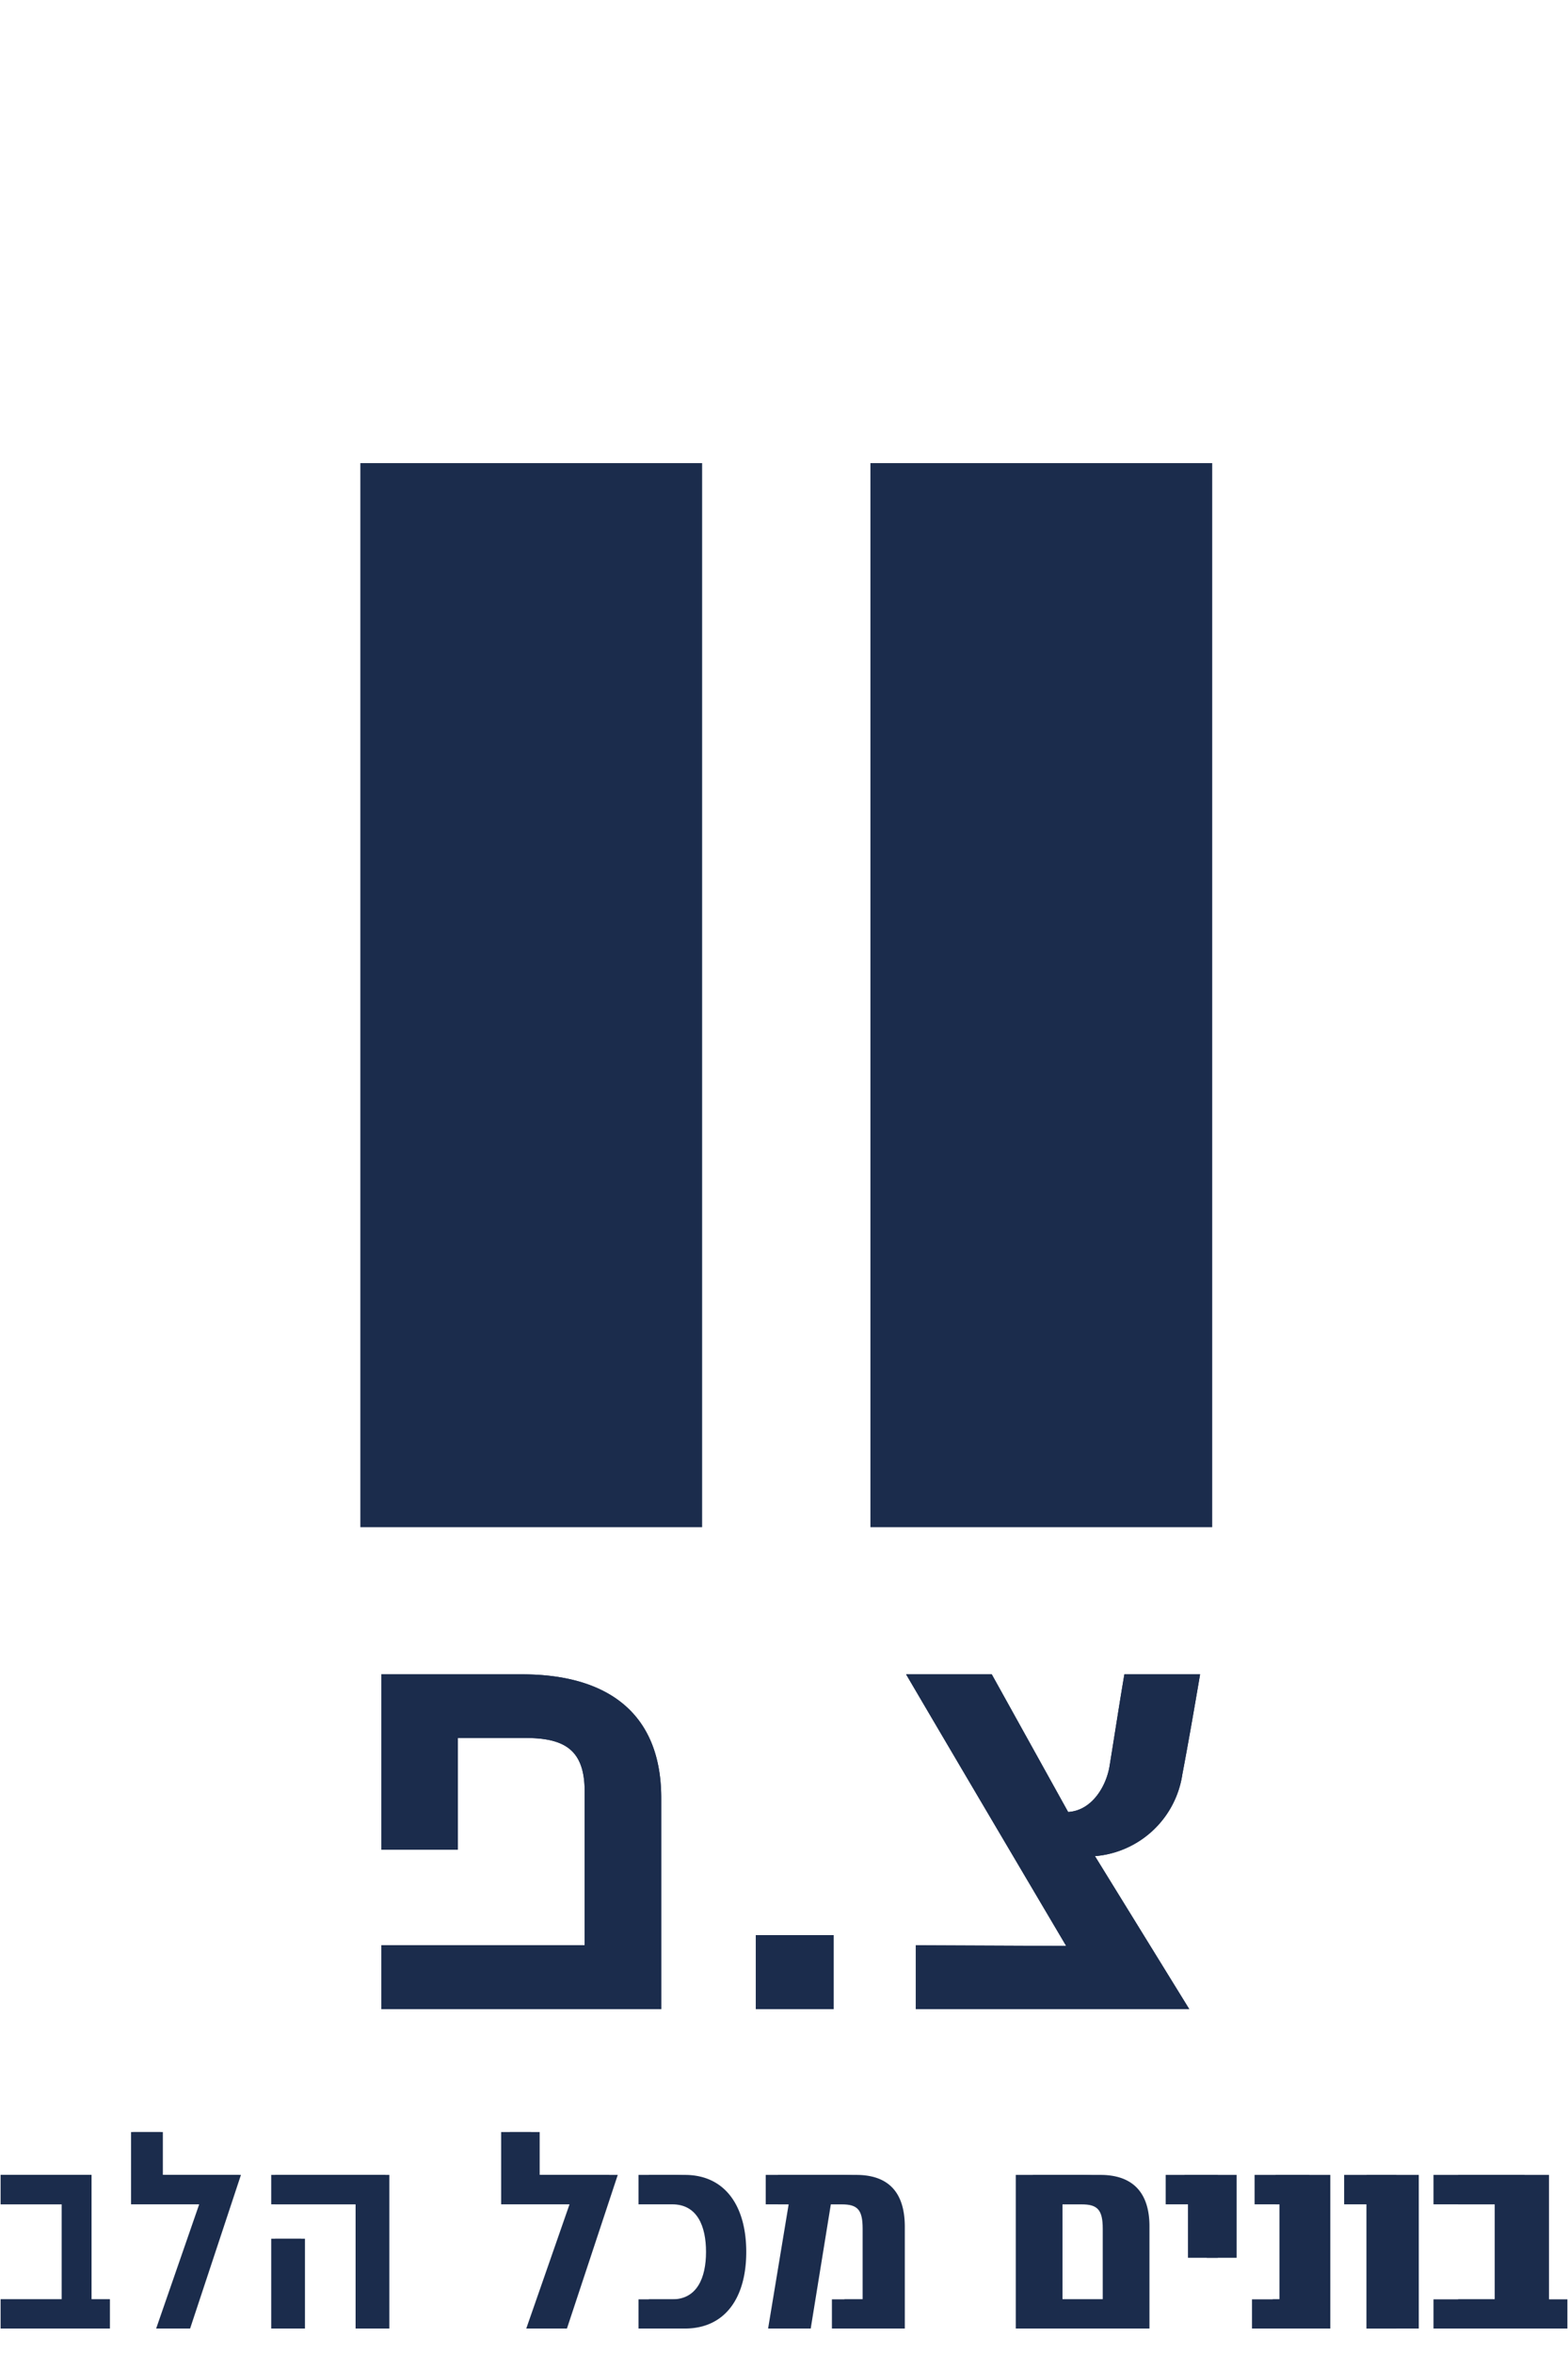 <svg xmlns="http://www.w3.org/2000/svg" xml:space="preserve" width="110" height="165"
     style="shape-rendering:geometricPrecision;text-rendering:geometricPrecision;image-rendering:optimizeQuality;fill-rule:evenodd;clip-rule:evenodd"
     viewBox="0 0 7.243 10.873"><defs><style>.fil0,.fil1{fill:#1b2c4c}.fil1{fill-rule:nonzero}</style></defs>
    <g id="Layer_x0020_1"><g id="_2644441729168"><path class="fil0" d="M5.601 7.057V2.14h-1.58v4.917zM3.243 2.14h-1.58v4.917h1.58zM1.76 9.284h1.294v-.975c0-.404-.262-.572-.643-.572H1.76v.81h.353v-.516h.313c.183 0 .274.056.274.248v.71h-.94v.295zm1.732 0h.359v-.342h-.359v.342zm.739 0h1.264l-.436-.707a.445.445 0 0 0 .404-.378c.029-.153.056-.309.082-.462h-.35c-.024.141-.045.28-.068.421-.015.097-.083.209-.192.215l-.353-.636h-.396c.245.418.74 1.255.74 1.255l-.695-.003v.295z"/><path
            class="fil1"
            d="M3.054 9.284v-.975c0-.404-.262-.572-.643-.572H1.76v.81h.354v-.516h.312c.183 0 .274.056.274.248v.71h-.94v.295h1.294zm.797-.342h-.36v.342h.36v-.342zm1.694-1.205h-.35c-.024.141-.045.28-.068.421-.015.097-.083.209-.192.215l-.353-.636h-.396c.245.418.74 1.255.74 1.255l-.695-.003v.295h1.264l-.436-.707a.445.445 0 0 0 .404-.378c.029-.153.056-.309.082-.462zM.505 10.76v-.135H.42v-.575H0v.136h.283v.439H0v.135zM1.111 10.05H.75v-.198H.612v.333h.316l-.2.575h.148zM1.797 10.76v-.71h-.528v.136h.39v.574h.138zm-.39 0v-.415h-.138v.415h.138zM2.853 10.05h-.361v-.198h-.138v.333h.316l-.2.575h.148zM3.447 10.406c0-.211-.097-.356-.284-.356h-.166v.135h.156c.115 0 .157.1.157.221 0 .12-.043.219-.157.219h-.156v.135h.166c.187 0 .284-.143.284-.354zM4.18 10.76v-.47c0-.171-.087-.24-.225-.24h-.361v.136H3.7l-.094.574h.139l.093-.574h.107c.075 0 .097.027.097.113v.326h-.141v.135h.279zM5.311 10.76v-.472c0-.17-.091-.238-.227-.238h-.312v.71h.539zm-.137-.135h-.265v-.439h.166c.074 0 .099.025.099.113v.326zM5.714 10.433v-.383h-.241v.135h.103v.248zM6.147 10.76v-.71h-.253v.136h.115v.439h-.128v.135zM6.556 10.76v-.71h-.241v.136h.103v.574zM7.243 10.76v-.135h-.085v-.575h-.42v.136h.282v.439h-.282v.135z"/><path
            class="fil0"
            d="M.505 10.76v-.135H.42v-.575H0v.136h.283v.439H0v.135h.505zm.597-.71H.74v-.198H.603v.334h.315l-.199.574h.148l.235-.71zm.677.71v-.71h-.528v.136h.39v.574h.138zm-.39 0v-.415h-.138v.415h.138zm1.425-.71h-.362v-.198h-.138v.334h.316l-.2.574h.148l.236-.71zm.585.356c0-.211-.098-.356-.285-.356h-.165v.136h.156c.115 0 .156.1.156.22s-.042.219-.156.219h-.156v.135h.165c.187 0 .285-.144.285-.354zm.724.354v-.471c0-.17-.088-.239-.225-.239h-.361v.136h.106l-.095.574h.139l.093-.574h.107c.076 0 .098.026.098.113v.326h-.142v.135h.28zm1.11 0v-.472c0-.17-.092-.238-.228-.238h-.312v.71h.54zm-.138-.135h-.264v-.439h.165c.075 0 .099.025.099.113v.326zm.532-.192v-.383h-.241v.136h.103v.247h.138zm.423.327v-.71h-.253v.136h.115v.439h-.127v.135h.265zm.402 0v-.71h-.241v.136h.103v.574h.138zm.677 0v-.135h-.084v-.575h-.421v.136h.283v.439h-.283v.135h.505z"/></g>
        <path style="fill:none" d="M.194 0h6.855v10.873H.194z"/></g></svg>